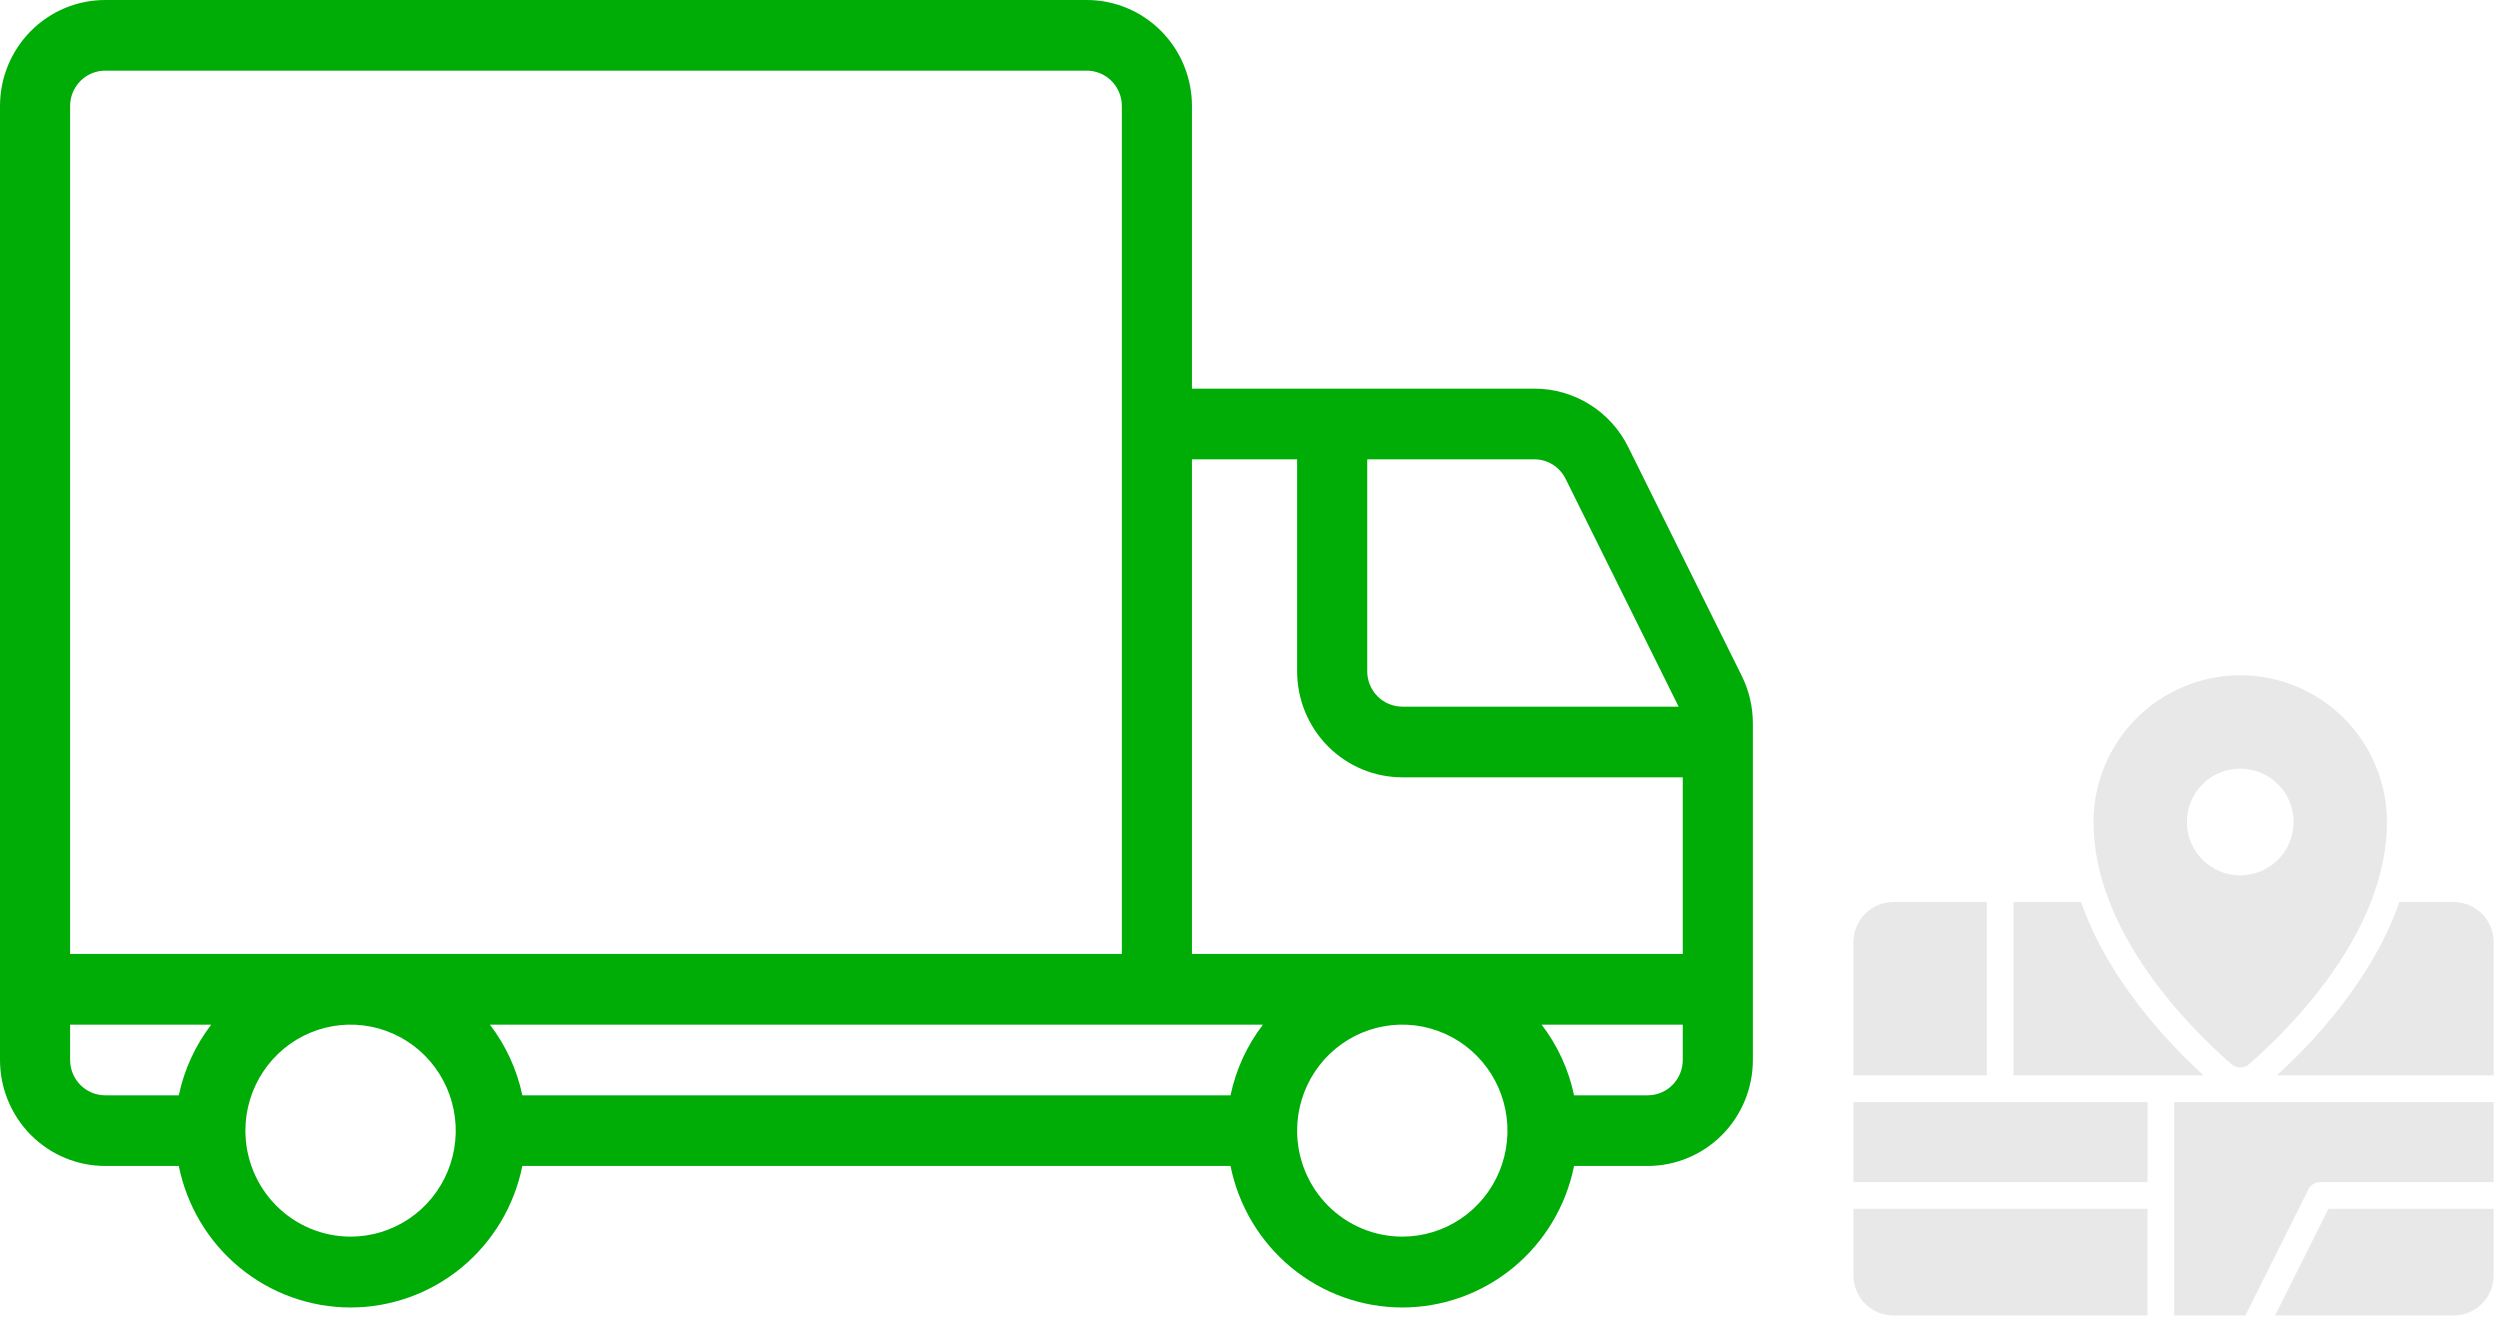 <?xml version="1.0" encoding="UTF-8" standalone="no"?>
<svg
   xmlns:dc="http://purl.org/dc/elements/1.1/"
   xmlns:cc="http://creativecommons.org/ns#"
   xmlns:rdf="http://www.w3.org/1999/02/22-rdf-syntax-ns#"
   xmlns:svg="http://www.w3.org/2000/svg"
   xmlns="http://www.w3.org/2000/svg"
   id="svg20"
   version="1.1"
   fill="none"
   viewBox="0 0 174 92"
   height="92"
   width="174">
  <defs
     id="defs24" />
  <path
     id="path2"
     fill="#E8E8E8"
     d="M129 76.705H149.469V82.275H129V76.705Z" />
  <path
     id="path4"
     fill="#E8E8E8"
     d="M144.843 62.781H140.139V74.848H153.378C150.886 72.582 146.73 68.201 144.843 62.781V62.781Z" />
  <path
     id="path6"
     fill="#E8E8E8"
     d="M151.325 91.557H156.275L160.659 82.788C160.736 82.633 160.855 82.504 161.001 82.413C161.148 82.322 161.317 82.274 161.49 82.275H173.557V76.705H151.325V91.557Z" />
  <path
     id="path8"
     fill="#E8E8E8"
     d="M158.35 91.557H170.773C171.511 91.557 172.219 91.264 172.742 90.742C173.264 90.219 173.557 89.511 173.557 88.772V84.131H162.063L158.35 91.557Z" />
  <path
     id="path10"
     fill="#E8E8E8"
     d="M129 88.772C129 89.511 129.293 90.219 129.816 90.742C130.338 91.264 131.046 91.557 131.785 91.557H149.469V84.131H129V88.772Z" />
  <path
     id="path12"
     fill="#E8E8E8"
     d="M138.283 62.781H131.785C131.046 62.781 130.338 63.074 129.816 63.596C129.293 64.119 129 64.827 129 65.566V74.848H138.283V62.781Z" />
  <path
     id="path14"
     fill="#E8E8E8"
     d="M170.773 62.781H166.997C165.108 68.201 160.954 72.582 158.463 74.848H173.557V65.566C173.557 64.827 173.264 64.119 172.742 63.596C172.219 63.074 171.511 62.781 170.773 62.781Z" />
  <path
     id="path16"
     fill="#E8E8E8"
     d="M155.31 74.069C155.479 74.216 155.696 74.297 155.92 74.297C156.144 74.297 156.361 74.216 156.53 74.069C159.417 71.553 166.131 64.874 166.131 57.211C166.131 54.503 165.055 51.906 163.14 49.991C161.225 48.076 158.628 47 155.92 47C153.212 47 150.615 48.076 148.7 49.991C146.785 51.906 145.709 54.503 145.709 57.211C145.709 64.874 152.423 71.553 155.31 74.069ZM152.207 57.211C152.207 56.477 152.425 55.759 152.833 55.148C153.241 54.538 153.821 54.062 154.499 53.781C155.178 53.5 155.924 53.426 156.644 53.569C157.365 53.713 158.026 54.066 158.546 54.586C159.065 55.105 159.419 55.766 159.562 56.487C159.705 57.207 159.632 57.953 159.351 58.632C159.069 59.31 158.594 59.89 157.983 60.298C157.372 60.706 156.654 60.924 155.92 60.924C154.935 60.924 153.991 60.533 153.294 59.837C152.598 59.14 152.207 58.196 152.207 57.211Z" />
  <path
     id="path18"
     fill="#00AD07"
     d="M7.32 0H75.64C77.581 0 79.443 0.777 80.816 2.161C82.189 3.544 82.96 5.421 82.96 7.377V27.05H106.784C108.144 27.046 109.479 27.425 110.636 28.146C111.793 28.866 112.727 29.899 113.331 31.128L121.229 47.045C121.735 48.07 121.999 49.199 122 50.343V73.774C122 75.73 121.229 77.607 119.856 78.99C118.483 80.374 116.621 81.151 114.68 81.151H109.556C108.996 83.931 107.5 86.43 105.321 88.225C103.142 90.019 100.414 91 97.6 91C94.786 91 92.058 90.019 89.879 88.225C87.7 86.43 86.204 83.931 85.644 81.151H36.356C35.796 83.931 34.3 86.43 32.121 88.225C29.942 90.019 27.214 91 24.4 91C21.586 91 18.858 90.019 16.679 88.225C14.5 86.43 13.004 83.931 12.444 81.151H7.32C5.379 81.151 3.517 80.374 2.144 78.99C0.771 77.607 -2.86102e-06 75.73 -2.86102e-06 73.774V7.377C-2.86102e-06 5.421 0.771 3.544 2.144 2.161C3.517 0.777 5.379 0 7.32 0V0ZM78.08 7.377C78.08 6.725 77.823 6.1 77.365 5.639C76.908 5.177 76.287 4.918 75.64 4.918H7.32C6.673 4.918 6.052 5.177 5.595 5.639C5.137 6.1 4.88 6.725 4.88 7.377V66.396H78.08V7.377ZM36.356 76.233H85.644C86.02 74.444 86.792 72.763 87.901 71.315H34.097C35.207 72.762 35.979 74.443 36.356 76.233V76.233ZM82.96 66.396H117.12V54.101H97.6C95.659 54.101 93.797 53.324 92.424 51.94C91.051 50.556 90.28 48.68 90.28 46.723V31.969H82.96V66.396ZM108.966 33.328C108.764 32.919 108.453 32.575 108.068 32.334C107.682 32.094 107.238 31.967 106.784 31.969H95.16V46.723C95.16 47.376 95.417 48.001 95.875 48.462C96.332 48.923 96.953 49.182 97.6 49.182H116.832L108.966 33.328ZM117.12 73.774V71.315H107.297C108.407 72.762 109.179 74.443 109.556 76.233H114.68C115.327 76.233 115.948 75.974 116.405 75.513C116.863 75.052 117.12 74.426 117.12 73.774V73.774ZM97.6 86.069C99.048 86.069 100.463 85.637 101.667 84.826C102.871 84.016 103.809 82.863 104.363 81.515C104.917 80.167 105.062 78.684 104.779 77.253C104.497 75.822 103.8 74.507 102.776 73.475C101.752 72.444 100.448 71.741 99.028 71.456C97.608 71.172 96.136 71.318 94.799 71.876C93.461 72.435 92.318 73.38 91.514 74.593C90.709 75.807 90.28 77.233 90.28 78.692C90.28 80.649 91.051 82.525 92.424 83.909C93.797 85.292 95.659 86.069 97.6 86.069ZM24.4 86.069C25.848 86.069 27.263 85.637 28.467 84.826C29.671 84.016 30.609 82.863 31.163 81.515C31.717 80.167 31.862 78.684 31.579 77.253C31.297 75.822 30.6 74.507 29.576 73.475C28.552 72.444 27.248 71.741 25.828 71.456C24.408 71.172 22.936 71.318 21.599 71.876C20.261 72.435 19.118 73.38 18.314 74.593C17.509 75.807 17.08 77.233 17.08 78.692C17.08 80.649 17.851 82.525 19.224 83.909C20.597 85.292 22.459 86.069 24.4 86.069ZM4.88 73.774C4.88 74.426 5.137 75.052 5.595 75.513C6.052 75.974 6.673 76.233 7.32 76.233H12.444C12.82 74.444 13.592 72.763 14.701 71.315H4.88V73.774Z" />
</svg>
